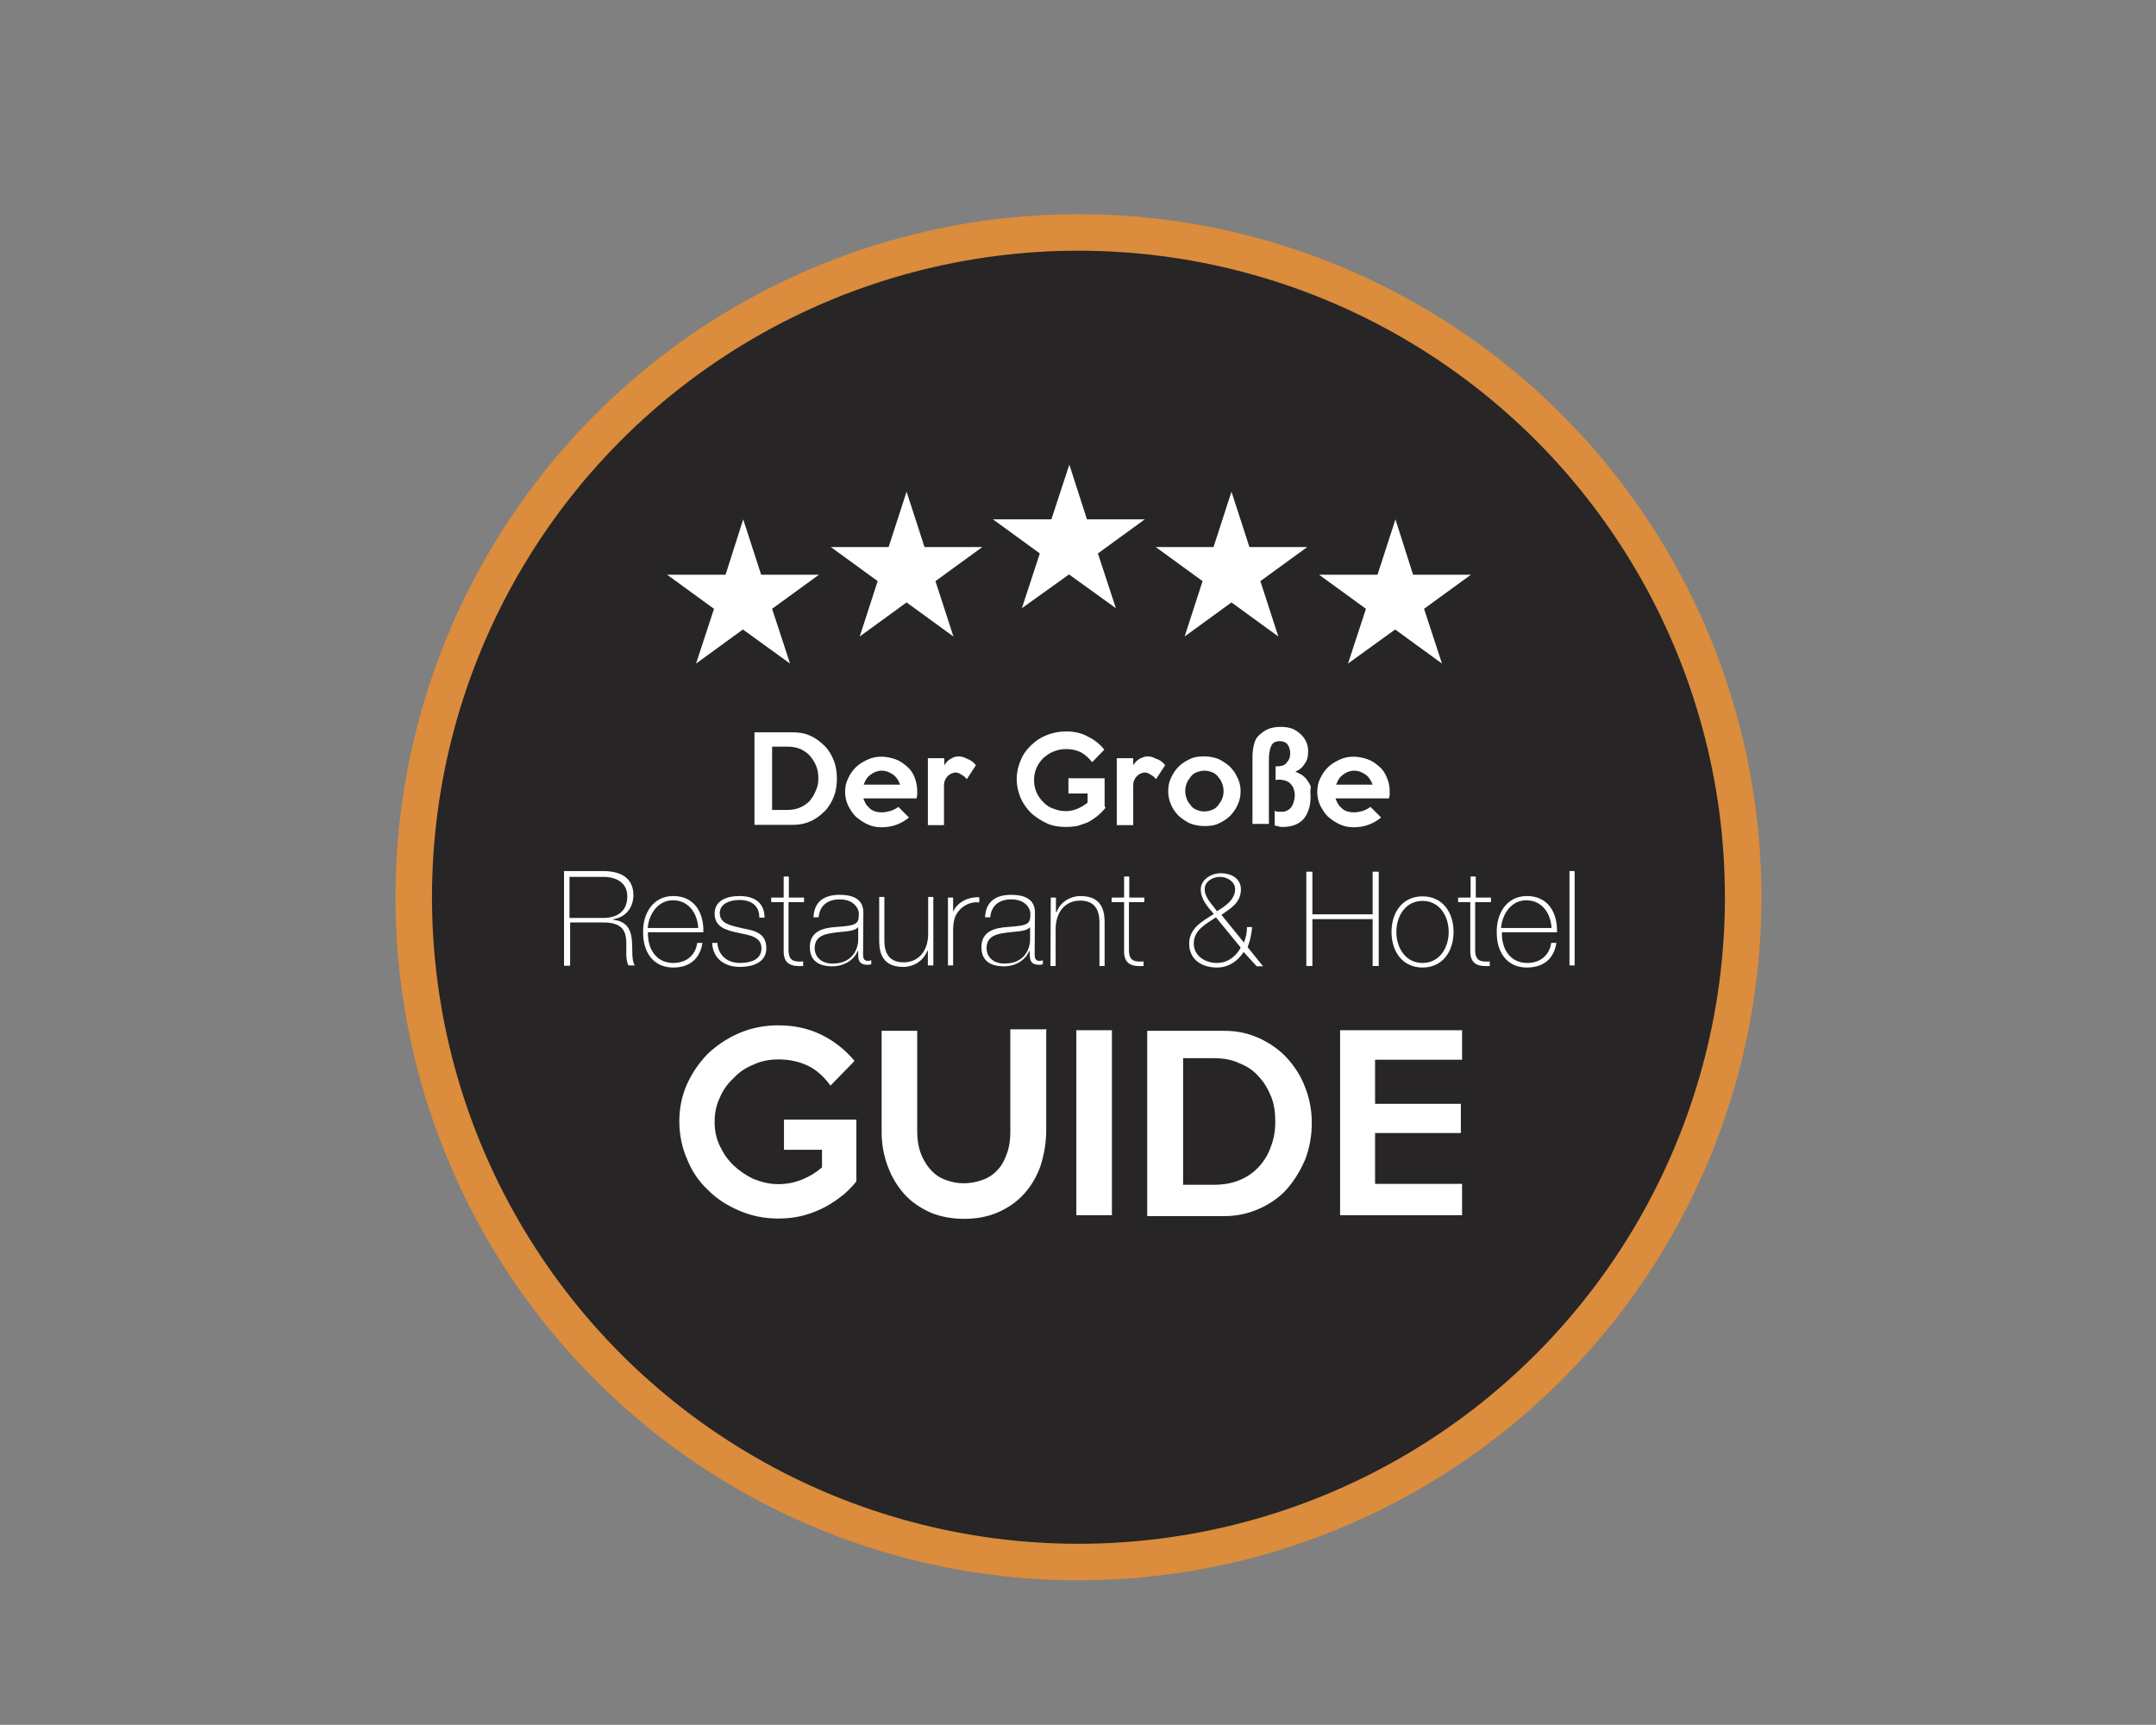 <?xml version="1.0" encoding="utf-8"?>
<!-- Generator: Adobe Illustrator 27.7.0, SVG Export Plug-In . SVG Version: 6.00 Build 0)  -->
<svg version="1.1" id="Ebene_1" xmlns="http://www.w3.org/2000/svg" xmlns:xlink="http://www.w3.org/1999/xlink" x="0px" y="0px"
	 viewBox="0 0 708.7 566.9" style="enable-background:new 0 0 708.7 566.9;" xml:space="preserve">
<rect x="0" y="0" width="708.7" height="566.9" fill="#808080" stroke="none"/>
<style type="text/css">
	.st0{fill:#272526;stroke:#DB8C3C;stroke-width:12;stroke-miterlimit:10;}
	.st1{fill:#FFFFFF;}
</style>
<g>
	<circle class="st0" cx="354.5" cy="294.9" r="218.5"/>
	<path class="st1" d="M275.1,255.9c0,2.1-0.3,4.1-1,5.9c-0.7,1.8-1.7,3.5-3,4.8c-1.3,1.3-2.8,2.5-4.6,3.3c-1.8,0.8-3.6,1.2-5.8,1.2
		H248v-30.4h12.7c2.1,0,4,0.3,5.8,1.2c1.8,0.8,3.3,2,4.6,3.3c1.3,1.3,2.3,3,3,4.8S275.1,253.8,275.1,255.9z M269,255.8
		c0-1.5-0.2-2.8-0.7-4c-0.5-1.3-1.2-2.3-2-3.3s-2-1.7-3.1-2.3c-1.3-0.5-2.6-0.8-4.3-0.8h-5.1v20.8h5.1c1.5,0,3-0.3,4.1-0.8
		c1.2-0.5,2.3-1.3,3.1-2.1c0.8-1,1.5-2,2-3.3C268.8,258.6,269,257.2,269,255.8z M301.5,260v1.2c0,0.3-0.2,0.8-0.2,1.2h-17.5
		c0.2,0.7,0.5,1.2,0.8,1.8c0.3,0.5,0.8,1,1.3,1.5c0.5,0.5,1.2,0.8,1.8,1s1.5,0.3,2.1,0.3c1,0,2-0.2,3-0.5c1-0.3,1.8-0.8,2.5-1.3
		l3.5,3.5c-1.5,1.2-3,2-4.5,2.5c-1.5,0.5-3,0.7-4.6,0.7c-1.7,0-3.1-0.3-4.6-1c-1.5-0.7-2.6-1.5-3.8-2.5c-1-1-1.8-2.3-2.5-3.6
		c-0.7-1.5-1-3-1-4.5c0-1.7,0.3-3.1,1-4.5c0.7-1.5,1.5-2.6,2.5-3.6c1-1,2.3-1.8,3.8-2.5c1.5-0.7,3-1,4.6-1c1.5,0,3,0.3,4.5,0.8
		s2.6,1.3,3.8,2.3c1.2,1,2,2.1,2.6,3.6C301.2,256.9,301.5,258.4,301.5,260z M295.9,257.9c-0.5-1.3-1.2-2.5-2.3-3.3
		c-1.2-0.8-2.3-1.3-3.8-1.3c-1.3,0-2.6,0.5-3.6,1.3c-1.2,0.8-1.8,2-2.3,3.3H295.9z M320.8,251.5l-3,4.6c-0.5-0.7-1.2-1.2-1.8-1.5
		c-0.7-0.5-1.3-0.7-2-0.7c-0.3,0-0.7,0.2-1.2,0.3c-0.5,0.2-0.8,0.5-1.2,0.8c-0.3,0.3-0.7,0.8-1,1.5c-0.3,0.7-0.3,1.3-0.3,2.3v12.4
		H305v-22h5.4v2.3c0.7-1,1.3-1.7,2.1-2.1c0.8-0.5,1.7-0.8,2.6-0.8s2,0.3,2.8,0.8C319.1,249.8,320,250.5,320.8,251.5z M363.4,265.5
		c-0.8,1-1.8,2-2.8,2.8c-1,0.8-2.1,1.5-3.1,2c-1.2,0.5-2.3,0.8-3.5,1.2c-1.2,0.2-2.3,0.3-3.5,0.3c-2.3,0-4.5-0.3-6.4-1.2
		s-3.6-2-5.1-3.3c-1.5-1.5-2.6-3.1-3.5-5c-0.8-2-1.3-4-1.3-6.3c0-2.1,0.5-4.3,1.3-6.1c0.8-2,2-3.6,3.5-5c1.5-1.5,3.1-2.5,5.1-3.3
		c2-0.8,4.1-1.2,6.4-1.2c2.6,0,5,0.5,7.1,1.7c2.1,1,4,2.5,5.4,4.3l-4,4.1c-1.2-1.5-2.5-2.6-3.8-3.3c-1.5-0.7-3-1-4.8-1
		c-1.5,0-2.8,0.3-4.1,0.8c-1.3,0.5-2.3,1.3-3.3,2.1c-1,1-1.7,2-2.3,3.3c-0.5,1.2-0.8,2.5-0.8,4c0,1.5,0.3,2.8,0.8,4
		c0.5,1.2,1.3,2.3,2.3,3.3c1,1,2,1.7,3.3,2.1c1.3,0.5,2.6,0.8,4.1,0.8c1.3,0,2.6-0.3,3.8-0.8c1.2-0.5,2.3-1.2,3.3-2v-3h-6.3v-5h11.9
		v9.4H363.4z M383,251.5l-3,4.6c-0.5-0.7-1.2-1.2-1.8-1.5c-0.7-0.5-1.3-0.7-2-0.7c-0.3,0-0.7,0.2-1.2,0.3c-0.5,0.2-0.8,0.5-1.2,0.8
		c-0.3,0.3-0.7,0.8-1,1.5c-0.3,0.7-0.3,1.3-0.3,2.3v12.4h-5.4v-22h5.4v2.3c0.7-1,1.3-1.7,2.1-2.1s1.7-0.8,2.6-0.8c1,0,2,0.3,2.8,0.8
		C381.4,249.8,382.2,250.5,383,251.5z M407.8,260c0,1.7-0.3,3.1-1,4.6s-1.5,2.6-2.5,3.6c-1,1-2.3,1.8-3.8,2.5s-3,0.8-4.6,0.8
		c-1.7,0-3.1-0.3-4.6-0.8c-1.5-0.7-2.6-1.5-3.8-2.5c-1-1-2-2.3-2.5-3.6c-0.7-1.5-1-3-1-4.6s0.3-3.1,1-4.5c0.7-1.5,1.5-2.6,2.5-3.6
		c1-1,2.3-1.8,3.8-2.5c1.5-0.7,3-0.8,4.5-0.8c1.7,0,3.1,0.3,4.6,0.8c1.5,0.7,2.6,1.5,3.8,2.5c1,1,2,2.3,2.5,3.6
		C407.5,256.9,407.8,258.6,407.8,260L407.8,260z M402.2,260c0-1-0.2-1.8-0.5-2.6c-0.3-0.8-0.8-1.5-1.3-2.1c-0.5-0.7-1.2-1.2-2-1.5
		s-1.5-0.5-2.5-0.5c-0.8,0-1.7,0.2-2.5,0.5c-0.8,0.3-1.5,0.8-2,1.5c-0.5,0.7-1,1.3-1.3,2.1c-0.3,0.8-0.5,1.7-0.5,2.6
		s0.2,1.8,0.5,2.6c0.3,0.8,0.8,1.5,1.3,2.1c0.5,0.7,1.2,1.2,2,1.5c0.8,0.3,1.5,0.5,2.5,0.5c0.8,0,1.7-0.2,2.5-0.5
		c0.8-0.3,1.5-0.8,2-1.5c0.5-0.7,1-1.3,1.3-2.1C402,261.9,402.2,261,402.2,260z M430.8,261.9c0,3.1-0.8,5.4-2.3,7.3
		c-1.7,1.8-4,2.6-6.9,2.6c-0.5,0-1,0-1.3-0.2c-0.5,0-0.8-0.2-1.3-0.3v-4.8c0.5,0.2,0.8,0.3,1.3,0.3h1.2c0.7,0,1.3-0.2,1.8-0.5
		c0.5-0.3,1-0.7,1.3-1.2c0.3-0.5,0.5-1,0.7-1.7c0.2-0.7,0.3-1.3,0.3-2c0-1-0.2-1.8-0.5-2.5c-0.3-0.7-0.8-1.2-1.3-1.7
		c-0.5-0.3-1.2-0.7-2-0.8c-0.8-0.2-1.7-0.2-2.5,0v-4.5c1.7,0,3-0.3,3.6-1.2c0.8-0.8,1.2-1.8,1.2-3.1c0-1.2-0.3-2.1-0.8-2.8
		c-0.5-0.8-1.5-1.2-2.6-1.2c-1.5,0-2.3,0.5-2.8,1.5c-0.5,1-0.8,2.5-0.8,4.6v21.1h-5.4v-22c0-1.5,0.2-3,0.5-4.1
		c0.3-1.3,0.8-2.3,1.7-3.1s1.8-1.5,3-2c1.2-0.5,2.6-0.7,4.3-0.7c1.2,0,2.3,0.2,3.3,0.5c1,0.3,2,1,2.8,1.7c0.8,0.7,1.5,1.5,2,2.6
		c0.5,1,0.7,2.1,0.7,3.3c0,1.7-0.3,3-1.2,4.1c-0.7,1.2-1.7,2-3,2.5l2,1c0.7,0.5,1.3,1,1.8,1.7c0.5,0.7,1,1.5,1.3,2.3
		C430.6,259.7,430.8,260.7,430.8,261.9L430.8,261.9z M456.8,260v1.2c0,0.3-0.2,0.8-0.2,1.2H439c0.2,0.7,0.5,1.2,0.8,1.8
		c0.3,0.5,0.8,1,1.3,1.5c0.5,0.5,1.2,0.8,1.8,1c0.7,0.2,1.5,0.3,2.1,0.3c1,0,2-0.2,3-0.5s1.8-0.8,2.5-1.3l3.5,3.5
		c-1.5,1.2-3,2-4.5,2.5c-1.5,0.5-3,0.7-4.6,0.7s-3.1-0.3-4.6-1c-1.5-0.7-2.6-1.5-3.8-2.5c-1-1-1.8-2.3-2.5-3.6c-0.7-1.5-1-3-1-4.5
		c0-1.7,0.3-3.1,1-4.5c0.7-1.5,1.5-2.6,2.5-3.6c1-1,2.3-1.8,3.8-2.5c1.5-0.7,3-1,4.6-1c1.5,0,3,0.3,4.5,0.8s2.6,1.3,3.8,2.3
		c1.2,1,2,2.1,2.6,3.6C456.5,256.9,456.8,258.4,456.8,260L456.8,260z M451.2,257.9c-0.5-1.3-1.2-2.5-2.3-3.3
		c-1.2-0.8-2.3-1.3-3.8-1.3c-1.3,0-2.6,0.5-3.6,1.3c-1.2,0.8-1.8,2-2.3,3.3H451.2L451.2,257.9z M185.3,286.3h13c5.4,0,9.9,2,9.9,7.9
		c0,4.1-2.5,7.3-6.6,7.9v0.2c4.6,0.5,5.8,3.5,6.1,6.6c0.3,3.3-0.2,6.8,1,8.4h-2.1c-1.2-2.1-0.5-5.8-0.8-8.7c-0.3-3-1.8-5.4-7.3-5.4
		h-11.1v14.2h-2v-31L185.3,286.3z M198.3,301.7c4.5,0,7.9-2.1,7.9-7.1c0-4.6-3.8-6.4-7.9-6.4h-11.1v13.5H198.3z M213,306.4
		c-0.2,5.3,2.6,10.1,8.3,10.1c4.3,0,7.3-2.5,7.9-6.6h1.7c-0.8,5.3-4.3,8.1-9.6,8.1c-6.6,0-9.9-5.1-9.9-11.4
		c-0.2-6.1,3.1-12.1,9.9-12.1c6.9,0,10.1,5.4,9.9,11.9C231.2,306.4,213,306.4,213,306.4z M229.5,305c-0.2-4.6-3-9.1-8.3-9.1
		c-5,0-7.9,4.6-8.3,9.1H229.5z M235.8,309.9c0.3,4.1,3.3,6.6,7.4,6.6c3,0,7.1-0.8,7.1-4.8c0-3.8-3.8-4.3-7.6-5.1
		c-3.8-0.8-7.8-1.8-7.8-6.3s4.3-5.8,8.1-5.8c4.8,0,8.3,2,8.3,7.1h-1.7c0-4.1-2.8-5.8-6.6-5.8c-3,0-6.4,1.2-6.4,4.3
		c0,3.6,3.8,4.1,7.4,5c4.5,0.8,7.9,1.8,7.9,6.6c0,4.8-4.8,6.1-8.7,6.1c-5.1,0-8.9-2.8-9.1-7.9C234.1,309.9,235.8,309.9,235.8,309.9z
		 M264.2,296.5h-5v15.7c0,3.6,1.7,4,4.8,3.8v1.5c-3.5,0.2-6.6-0.3-6.4-5.3v-15.7h-4.1V295h4.1v-6.9h1.7v6.9h5V296.5z M283.7,313.2
		c0,1.3,0,2.6,1.5,2.6c0.3,0,0.7,0,1.2-0.2v1.3c-0.5,0.2-1,0.2-1.3,0.2c-2.6,0-3-1.5-3-3.3v-1.2h-0.2c-1,2.6-4.1,5-8.3,5
		c-4.3,0-7.4-1.7-7.4-6.3c0-5.3,4.5-6.3,8.3-6.6c7.4-0.5,7.8-1,7.8-4.6c0-1-1.2-4.5-6.3-4.5c-4,0-6.6,2.1-6.9,5.9h-1.7
		c0.2-5,3.3-7.4,8.6-7.4c4,0,7.8,1.2,7.8,5.8L283.7,313.2L283.7,313.2z M282,304.8c-1.3,1.5-5,1.3-8.1,1.8c-4,0.5-6.1,1.8-6.1,5.1
		c0,2.6,2,5,5.9,5c7.6,0,8.4-6.4,8.4-7.6v-4.3H282z M306.6,317.3H305v-4.8h-0.2c-1.2,3.3-4.5,5.3-7.9,5.3c-7.9,0-7.9-6.3-7.9-9.1
		v-13.9h1.7v14.2c0,2.3,0.3,7.3,6.3,7.3c5,0,8.1-3.8,8.1-9.4v-12.1h1.7V317.3z M313.2,300c1-3,4.6-5.3,8.7-5.1v1.7
		c-1.8-0.2-4.1,0.2-6.1,2.1c-1.7,1.7-2.3,3.1-2.5,6.4v12.2h-1.7V295h1.7v5L313.2,300z M340.1,313.2c0,1.3,0,2.6,1.5,2.6
		c0.3,0,0.7,0,1.2-0.2v1.3c-0.5,0.2-1,0.2-1.3,0.2c-2.6,0-3-1.5-3-3.3v-1.2h-0.2c-1,2.6-4.1,5-8.3,5c-4.3,0-7.4-1.7-7.4-6.3
		c0-5.3,4.5-6.3,8.3-6.6c7.4-0.5,7.8-1,7.8-4.6c0-1-1.2-4.5-6.3-4.5c-4,0-6.6,2.1-6.9,5.9h-1.7c0.2-5,3.3-7.4,8.6-7.4
		c4,0,7.8,1.2,7.8,5.8L340.1,313.2L340.1,313.2z M338.5,304.8c-1.3,1.5-5,1.3-8.1,1.8c-4,0.5-6.1,1.8-6.1,5.1c0,2.6,2,5,5.9,5
		c7.6,0,8.4-6.4,8.4-7.6v-4.3H338.5z M345.4,295h1.7v4.8h0.2c1.2-3.3,4.5-5.3,7.9-5.3c7.9,0,7.9,6.3,7.9,9.1v13.9h-1.7v-14.2
		c0-2.3-0.3-7.3-6.3-7.3c-5,0-8.1,3.8-8.1,9.4v12.1h-1.7L345.4,295L345.4,295z M376.1,296.5h-5v15.7c0,3.6,1.7,4,4.8,3.8v1.5
		c-3.5,0.2-6.6-0.3-6.4-5.3v-15.7h-4.1V295h4.1v-6.9h1.7v6.9h5L376.1,296.5L376.1,296.5z M408.8,312.9c-2,3.1-5.1,5.1-8.7,5.1
		c-5.1,0-9.2-2.6-9.2-7.9c0-5.1,4.5-7.4,8.1-9.7c-2-2.3-4.3-4.8-4.3-8.1c0-3.1,3.3-5.3,6.6-5.3c3.5,0,6.6,1.8,6.6,5.3
		c0,4.5-3.5,6.3-6.4,8.4l7.4,9.1c0.7-1.7,1-3.5,1-5.1h1.7c-0.2,2.3-0.7,4.6-1.5,6.6l5.1,6.3h-2.1L408.8,312.9L408.8,312.9z
		 M399.7,301.5c-3.1,2.1-7.3,4.1-7.3,8.6c0,4.1,3.8,6.4,7.6,6.4c5.3,0,7.8-4.8,7.8-5.1L399.7,301.5L399.7,301.5z M406,292.2
		c0-2.3-2.5-4-5-4c-2.3,0-5,1.5-5,4c0,3,2.6,5.1,4,7.3C402.7,297.9,406,295.7,406,292.2z M431.4,302.1v15.4h-2v-31h2v14h19.8v-14h2
		v31h-2v-15.4H431.4L431.4,302.1z M467.6,294.6c6.6,0,10.2,5.3,10.2,11.7s-3.6,11.7-10.2,11.7c-6.6,0-10.2-5.3-10.2-11.7
		S461,294.6,467.6,294.6z M467.6,316.5c5.6,0,8.6-5,8.6-10.2s-3-10.2-8.6-10.2c-5.6,0-8.6,5-8.6,10.2S462,316.5,467.6,316.5z
		 M489.9,296.5h-5v15.7c0,3.6,1.7,4,4.8,3.8v1.5c-3.5,0.2-6.6-0.3-6.4-5.3v-15.7h-4V295h4.1v-6.9h1.7v6.9h5v1.5H489.9z M493.7,306.4
		c-0.2,5.3,2.6,10.1,8.3,10.1c4.3,0,7.3-2.5,7.9-6.6h1.7c-0.8,5.3-4.3,8.1-9.7,8.1c-6.6,0-9.9-5.1-9.9-11.4
		c-0.2-6.1,3.1-12.1,9.9-12.1c6.9,0,10.1,5.4,9.9,11.9H493.7L493.7,306.4z M510,305c-0.2-4.6-3-9.1-8.3-9.1c-5,0-7.9,4.6-8.3,9.1
		H510z M517.6,286.3v31h-1.7v-31H517.6z M281.5,388.3c-1.7,2.1-3.6,4-5.6,5.4c-2,1.5-4.1,2.8-6.3,3.8c-2.1,1-4.5,1.8-6.8,2.3
		c-2.3,0.5-4.6,0.7-6.9,0.7c-4.5,0-8.7-0.8-12.7-2.5c-4-1.7-7.4-3.8-10.4-6.8c-3-2.8-5.3-6.1-6.9-10.1c-1.7-3.8-2.6-8.1-2.6-12.5
		c0-4.3,0.8-8.4,2.5-12.2s4-7.1,6.9-10.1c3-2.8,6.4-5.1,10.4-6.8s8.3-2.5,12.7-2.5c5.3,0,9.9,1,14.2,3.1c4.3,2.1,7.9,5,10.9,8.6
		l-7.9,8.1c-2.3-3.1-4.8-5.3-7.6-6.6c-2.8-1.3-5.9-2-9.6-2c-2.8,0-5.6,0.5-8.1,1.7c-2.5,1-4.8,2.5-6.6,4.5c-2,1.8-3.5,4-4.5,6.4
		c-1.2,2.5-1.7,5.1-1.7,7.9s0.5,5.4,1.7,7.9c1.2,2.5,2.6,4.6,4.5,6.4s4.1,3.3,6.6,4.5c2.5,1,5.3,1.7,8.1,1.7c2.8,0,5.3-0.5,7.8-1.5
		c2.5-1,4.6-2.3,6.6-4v-5.8h-12.5V368h23.8v20.3L281.5,388.3z M343.9,338.6v33c0,4.1-0.7,7.8-1.8,11.4c-1.2,3.5-3,6.6-5.3,9.2
		c-2.3,2.6-5.1,4.6-8.4,6.1c-3.3,1.5-7.1,2.3-11.4,2.3c-4.1,0-7.9-0.7-11.2-2.1c-3.3-1.5-6.3-3.5-8.6-6.1c-2.3-2.6-4.1-5.6-5.4-9.1
		c-1.3-3.5-2-7.3-2-11.2v-33.3h11.7V372c0,2.3,0.3,4.5,1,6.6c0.7,2,1.7,3.8,3,5.4c1.3,1.5,2.8,2.8,4.8,3.6c2,0.8,4.1,1.3,6.4,1.3
		c2.6,0,4.8-0.5,6.8-1.3c2-0.8,3.5-2,4.8-3.5c1.3-1.5,2.1-3.3,2.8-5.3c0.7-2,1-4.3,1-6.8v-33.7h11.9V338.6z M365.7,399.4h-11.9
		v-60.8h11.7v60.8H365.7z M431.2,369c0,4.3-0.7,8.1-2.1,11.9c-1.5,3.6-3.5,6.9-5.9,9.7s-5.6,5-9.1,6.6s-7.4,2.5-11.6,2.5h-25.4
		v-60.9h25.4c4.1,0,7.9,0.8,11.6,2.5c3.5,1.7,6.6,3.8,9.1,6.6c2.5,2.8,4.5,5.9,5.9,9.7C430.4,360.9,431.2,364.9,431.2,369L431.2,369
		z M419.2,368.7c0-2.8-0.3-5.6-1.3-8.1s-2.3-4.8-4-6.6c-1.7-2-3.8-3.5-6.4-4.5c-2.5-1.2-5.3-1.7-8.4-1.7h-10.2v41.6h10.2
		c3.1,0,5.9-0.5,8.3-1.5c2.5-1,4.6-2.5,6.3-4.3s3.1-4,4-6.6C418.7,374.5,419.2,371.7,419.2,368.7z M480.6,399.4h-40.1v-60.8h40.1
		v9.7h-28.6v14.5h28.2v9.6h-28.2v16.7h28.6V399.4z M326.4,170.7l15.4,11.2l-5.9,18l15.5-11.1l15.4,11.1l-5.9-18l15.4-11.2h-19
		l-5.8-18l-5.9,18C345.4,170.7,326.4,170.7,326.4,170.7z M273.1,179.8l15.4,11.2l-5.9,18.2l15.4-11.2l15.4,11.2l-5.9-18.2l15.4-11.2
		h-19l-5.9-18.2l-5.9,18.2C291.7,179.8,273.1,179.8,273.1,179.8z M379.9,179.8l15.4,11.2l-5.9,18.2l15.4-11.2l15.4,11.2l-5.9-18.2
		l15.4-11.2h-19l-5.9-18.2l-5.9,18.2H379.9L379.9,179.8z M433.6,188.9l15.4,11.2l-5.9,18l15.5-11.2l15.4,11.2l-5.9-18l15.4-11.2h-19
		l-5.8-18.2l-5.9,18.2H433.6L433.6,188.9z M219.3,188.9l15.4,11.2l-5.9,18l15.4-11.2l15.5,11.2l-5.9-18l15.4-11.2h-19l-5.9-18.2
		l-5.8,18.2H219.3z"/>
</g>
</svg>
